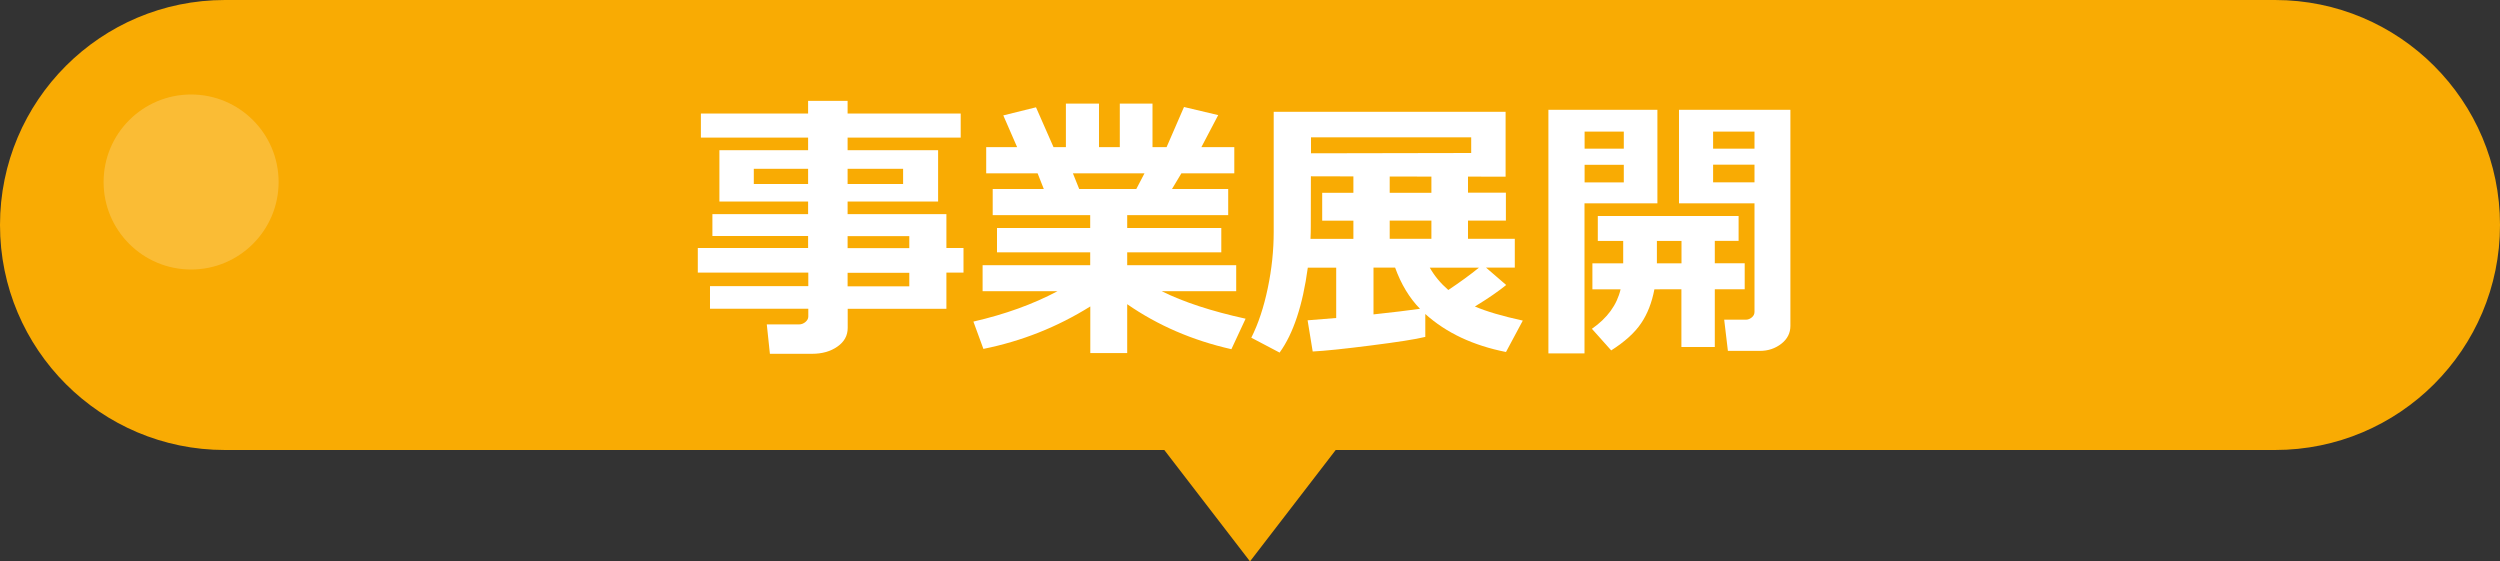 <?xml version="1.0" encoding="utf-8"?>
<!-- Generator: Adobe Illustrator 25.3.1, SVG Export Plug-In . SVG Version: 6.00 Build 0)  -->
<svg version="1.1" id="レイヤー_1" xmlns="http://www.w3.org/2000/svg" xmlns:xlink="http://www.w3.org/1999/xlink" x="0px"
	 y="0px" viewBox="0 0 250 56.14" style="enable-background:new 0 0 250 56.14;" xml:space="preserve">
<rect x="0" y="0" width="250" height="56.14" fill="#333333" stroke="none"/>
<style type="text/css">
	.st0{fill:#F9AB03;}
	.st1{opacity:0.2;fill:#FFFFFF;}
	.st2{fill:#FFFFFF;}
</style>
<g>
	<g>
		<g>
			<path class="st0" d="M227.5,45h-205C10.07,45,0,34.93,0,22.5v0C0,10.07,10.07,0,22.5,0l205,0C239.93,0,250,10.07,250,22.5v0
				C250,34.93,239.93,45,227.5,45z"/>
		</g>
		<circle class="st1" cx="19.11" cy="18.2" r="8.75"/>
	</g>
	<g>
		<path class="st2" d="M94.65,30.88h-9.88v1.91c0,0.77-0.34,1.39-1.03,1.87c-0.68,0.48-1.53,0.72-2.53,0.72h-4.22l-0.31-2.94h3.23
			c0.23,0,0.44-0.08,0.63-0.24c0.19-0.16,0.29-0.34,0.29-0.54v-0.79h-9.83v-2.26h9.83v-1.35H69.78v-2.46h11.03v-1.2h-9.57v-2.19
			h9.57v-1.26h-8.87v-5.13h8.87v-1.26H70.09v-2.41h10.72v-1.26h3.95v1.26h11.31v2.41H84.76v1.26h9.05v5.13h-9.05v1.26h9.88v3.39
			h1.71v2.46h-1.71V30.88z M80.81,16.88h-5.43v1.52h5.43V16.88z M90.31,18.4v-1.52h-5.55v1.52H90.31z M90.93,24.81v-1.2h-6.17v1.2
			H90.93z M84.76,28.63h6.17v-1.35h-6.17V28.63z"/>
		<path class="st2" d="M109.02,30.65c-3.3,2.06-6.86,3.47-10.68,4.24l-1-2.73c3.17-0.73,5.97-1.74,8.41-3.04h-7.49v-2.6h10.76v-1.29
			h-9.32V22.8h9.32v-1.29h-9.75v-2.61h5.11l-0.62-1.57h-5.14v-2.62h3.09l-1.38-3.17l3.27-0.81l1.75,3.98h1.24v-4.35h3.31v4.35h2.08
			v-4.35h3.27v4.35h1.41l1.74-4.01l3.42,0.81l-1.68,3.2h3.29v2.62h-5.29l-0.94,1.57h5.62v2.61h-10.1v1.29h9.41v2.43h-9.41v1.29h10.9
			v2.6h-7.45c2.17,1.08,4.97,2,8.39,2.75l-1.42,3.05c-3.89-0.88-7.36-2.38-10.42-4.5v4.89h-3.69V30.65z M107.29,17.33l0.63,1.57
			h5.71l0.82-1.57H107.29z"/>
		<path class="st2" d="M142.53,33.69c-0.97,0.24-2.78,0.52-5.46,0.86c-2.67,0.34-4.6,0.54-5.8,0.6l-0.51-3.12l2.86-0.23v-5.03h-2.84
			c-0.51,3.77-1.45,6.6-2.82,8.49l-2.83-1.49c0.7-1.39,1.25-3.05,1.65-4.97c0.4-1.92,0.59-3.78,0.59-5.58V11.18h23.19v6.49
			l-3.76-0.01v1.61h3.79v2.79h-3.79v1.82h4.68v2.88h-2.88l2.02,1.74c-0.76,0.62-1.8,1.34-3.13,2.15c1.14,0.49,2.73,0.96,4.79,1.41
			l-1.68,3.14c-3.28-0.65-5.97-1.91-8.07-3.8V33.69z M135.34,17.64l-4.25-0.01l-0.01,5c0,0.44-0.01,0.86-0.03,1.26h4.29v-1.82h-3.12
			v-2.79h3.12V17.64z M131.1,15.33l16.02-0.03v-1.57H131.1V15.33z M137.35,31.44c1.96-0.21,3.51-0.4,4.65-0.56
			c-1.06-1.08-1.89-2.46-2.49-4.12h-2.16V31.44z M143.14,17.66l-4.17-0.01v1.63h4.17V17.66z M138.97,23.88h4.17v-1.82h-4.17V23.88z
			 M147.89,26.77h-4.91c0.46,0.81,1.07,1.55,1.85,2.23C146,28.22,147.02,27.48,147.89,26.77z"/>
		<path class="st2" d="M165.74,20.33h-7.29v15.01h-3.61V10.98h10.9V20.33z M162.38,14.87v-1.71h-3.92v1.71H162.38z M162.38,18.24
			v-1.76h-3.92v1.76H162.38z M165.44,28.93c-0.25,1.32-0.69,2.46-1.33,3.4c-0.64,0.95-1.64,1.85-2.99,2.71l-1.93-2.16
			c1.54-1.07,2.5-2.38,2.87-3.95h-2.82v-2.6h3.08v-2.24h-2.54V21.6h14.08v2.49h-2.38v2.24h2.99v2.6h-2.99v5.77h-3.34v-5.77H165.44z
			 M165.69,26.33h2.46v-2.24h-2.46V26.33z M179.04,32.59c0,0.71-0.3,1.31-0.9,1.78s-1.32,0.72-2.16,0.72h-3.19l-0.37-3.12h2.16
			c0.22,0,0.42-0.08,0.6-0.23s0.27-0.33,0.27-0.55V20.33h-7.55v-9.35h11.14V32.59z M171.31,14.87h4.14v-1.71h-4.14V14.87z
			 M175.45,16.47h-4.14v1.76h4.14V16.47z"/>
	</g>
	<g>
		<polygon class="st0" points="125,56.14 125,56.14 116.43,45 133.57,45 		"/>
	</g>
</g>
</svg>
